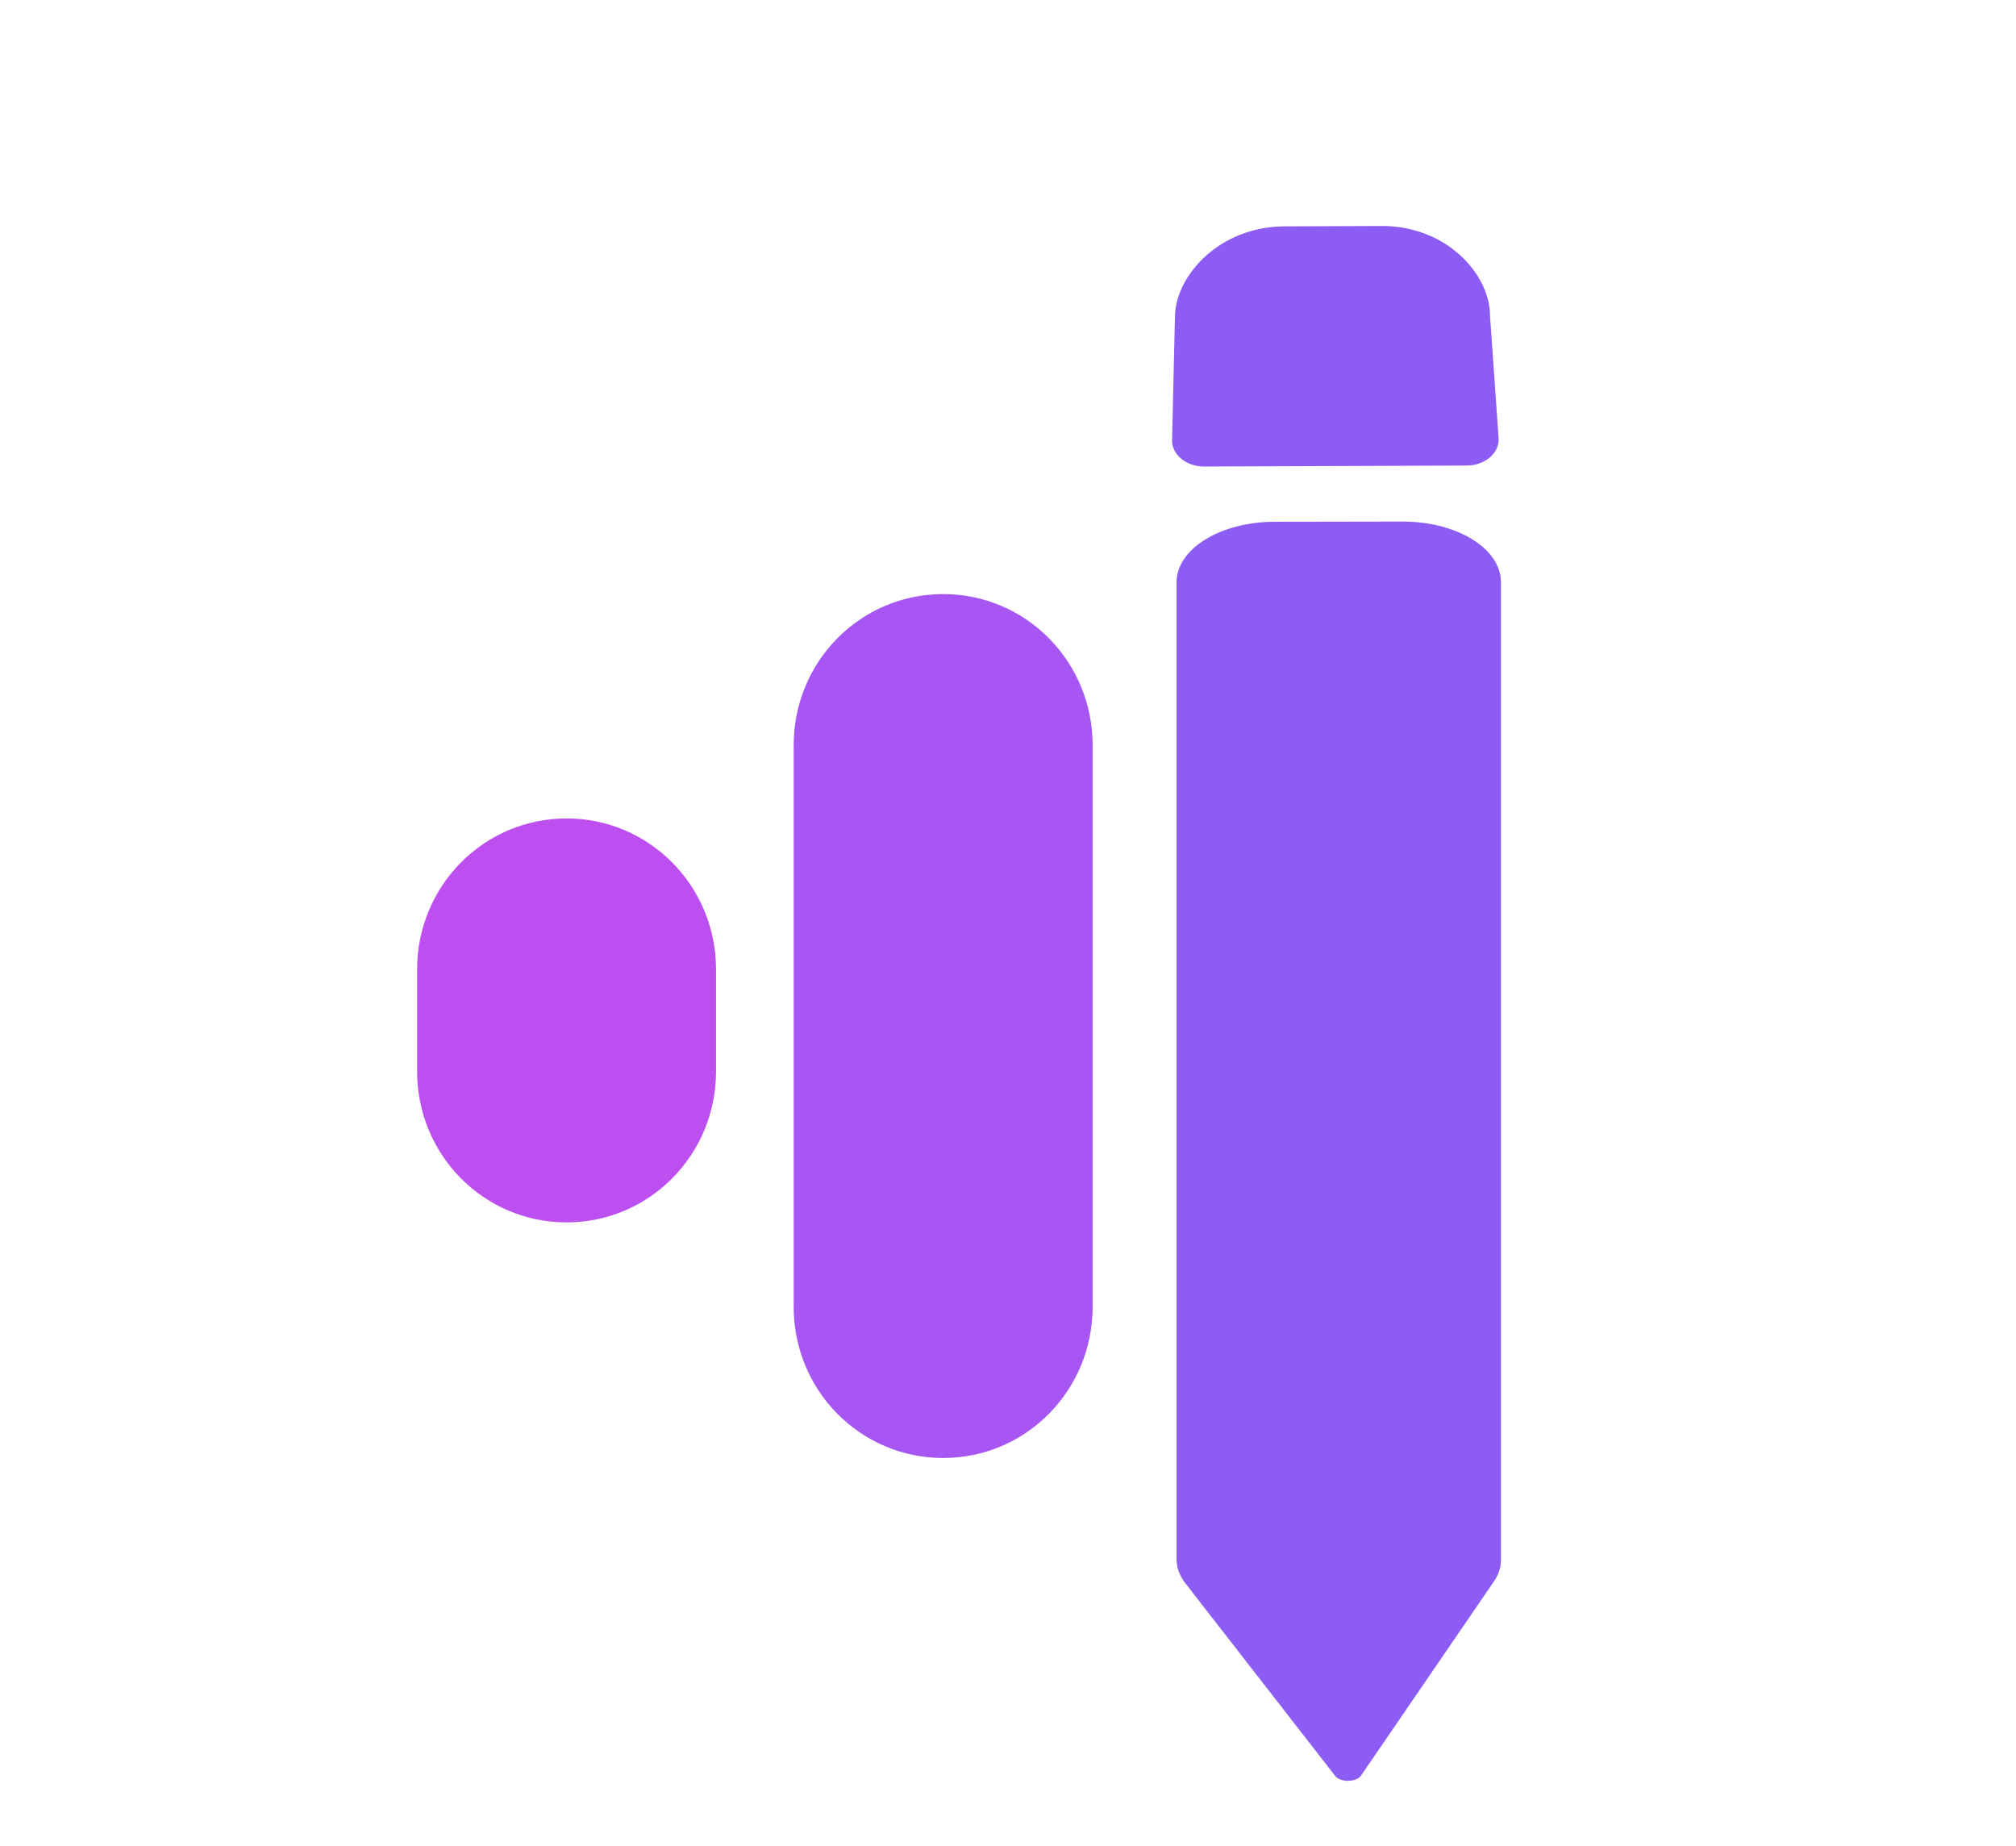 <svg width="261" height="239" viewBox="0 0 261 239" fill="none" xmlns="http://www.w3.org/2000/svg">
<path d="M141.455 96.46C141.455 85.663 132.844 76.906 122.105 76.906C111.365 76.906 102.754 85.663 102.754 96.46V169.187C102.754 179.985 111.365 188.742 122.105 188.742C132.844 188.742 141.455 179.985 141.455 169.187V96.46Z" fill="#A756F4"/>
<path d="M92.702 125.505C92.702 114.709 84.09 105.951 73.351 105.951C62.611 105.951 54 114.709 54 125.505V138.689C54 149.486 62.611 158.244 73.351 158.244C84.09 158.244 92.702 149.486 92.702 138.689V125.505Z" fill="#BD4FF1"/>
<path d="M194.318 201.969C194.318 202.954 193.989 203.927 193.342 204.821L176.194 229.871C175.585 230.734 173.545 230.762 172.871 229.919L153.523 205.037C152.727 204.036 152.318 202.937 152.318 201.819V75.387C152.318 71.065 157.981 67.558 164.993 67.546L181.583 67.517C188.622 67.505 194.318 71.02 194.318 75.358V201.969Z" fill="#8D5CF5"/>
<path d="M194.025 56.857C194.05 58.704 192.201 60.259 189.904 60.267L155.894 60.395C153.567 60.404 151.691 58.828 151.74 56.964L152.113 41.071C152.119 38.026 153.959 34.854 156.625 32.688C157.919 31.618 159.439 30.768 161.087 30.189C162.735 29.61 164.489 29.31 166.253 29.305L178.923 29.256C180.683 29.249 182.428 29.537 184.064 30.102C185.7 30.668 187.205 31.505 188.481 32.563C191.141 34.725 192.925 37.873 192.907 40.918L194.025 56.857Z" fill="#8D5CF5"/>
</svg>
